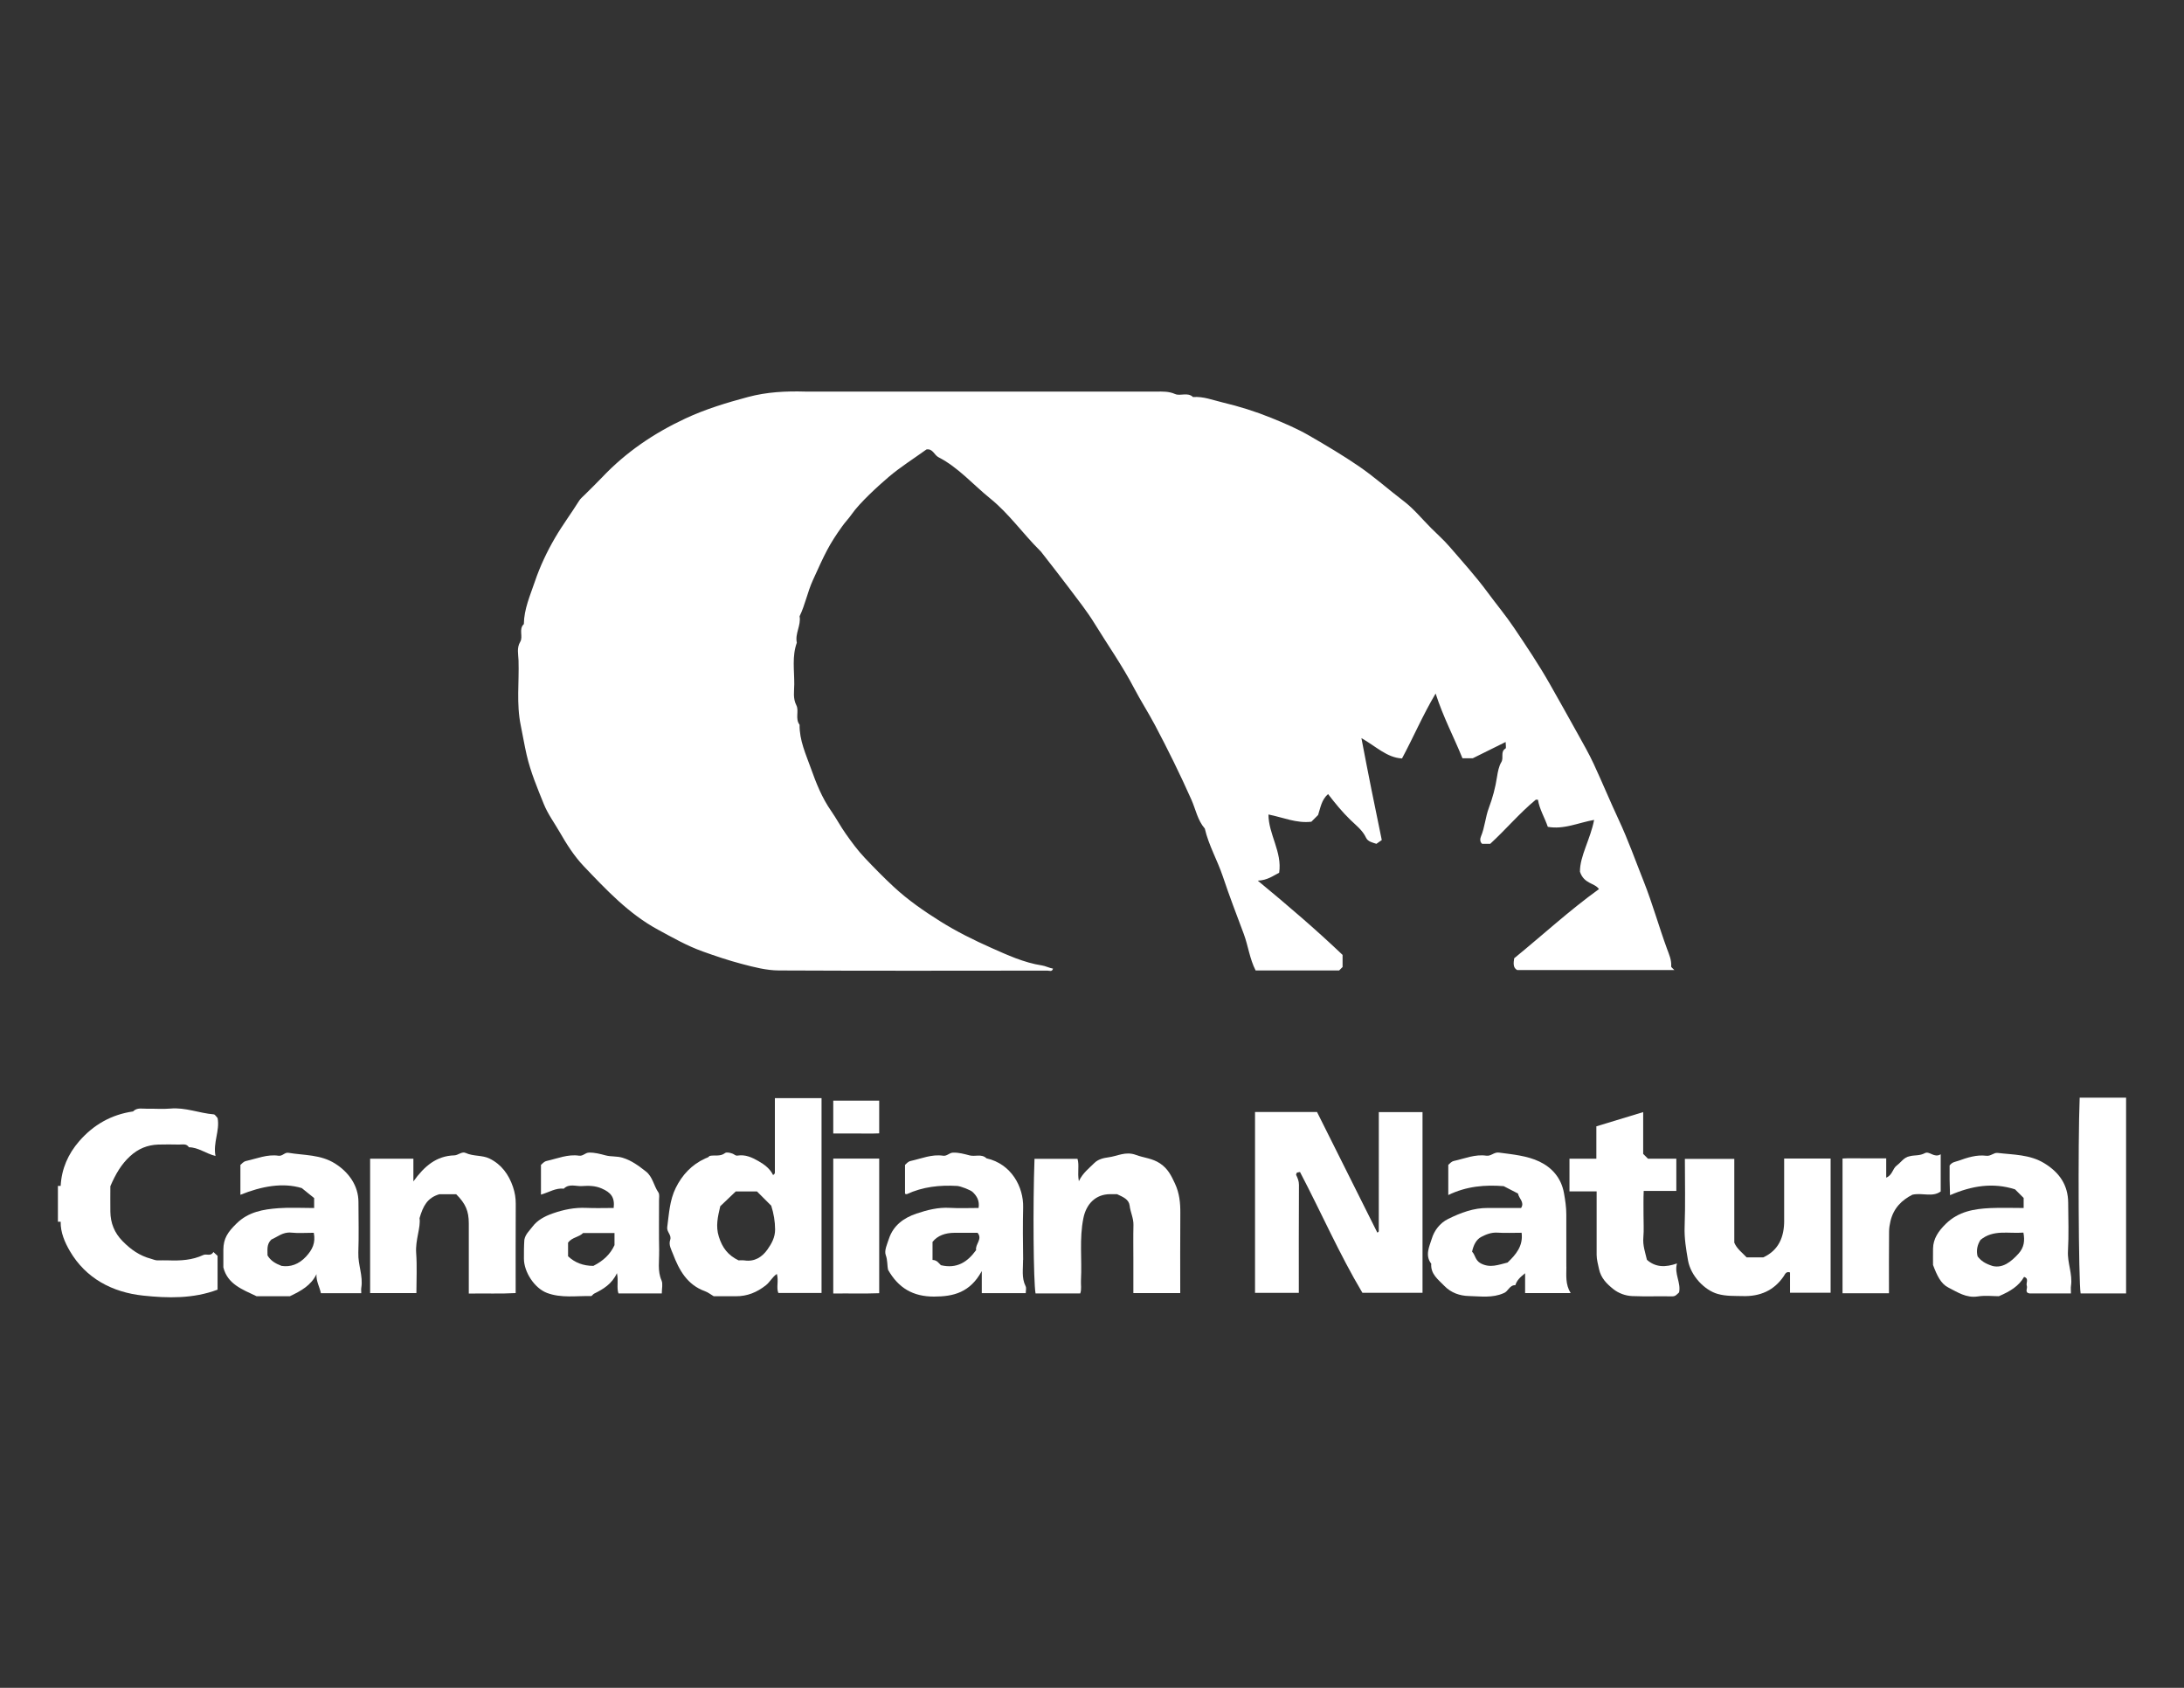 <?xml version="1.0" encoding="UTF-8"?>
<svg xmlns="http://www.w3.org/2000/svg" id="Layer_1" viewBox="0 0 792 612">
  <rect x="0" y="0" width="792" height="612" fill="#333333" stroke="none"/>
  <defs>
    <style>
      .cls-1 {
        fill: #fff;
      }
    </style>
  </defs>
  <path class="cls-1" d="M770,398h-15.83c-.66,16.35-.41,66.71.34,71h16.49v-71h-1Z"></path>
  <path class="cls-1" d="M485.59,351.91c.45-.45.8-.8,1.28-1.28v-4.39c-9.6-9.15-19.77-17.85-30.75-26.92,3.51-.14,5.59-1.78,7.75-2.87,1.15-7.54-3.87-13.95-3.88-21.12,5.35,1.06,10.18,3.27,15.56,2.62.79-.79,1.61-1.61,2.44-2.44.87-2.64,1.23-5.52,3.62-7.58,2.5,3.25,5.07,6.41,8.01,9.27,2.07,2.03,4.47,3.77,5.77,6.58.66,1.42,2.5,1.77,3.75,2.18.8-.56,1.46-1.03,1.94-1.37-2.57-12.34-4.98-24.3-7.38-36.95,5.29,2.98,9.22,7.09,14.72,7.37,4.18-7.79,7.52-15.67,12.19-23.54,2.78,8.62,6.69,15.95,9.73,23.47h3.74c4.22-2.09,7.98-3.95,11.92-5.9,0,1.1.25,2.19-.04,2.36-1.99,1.18-.54,3.32-1.53,4.95-.85,1.4-1.27,3.44-1.56,5.35-.58,3.82-1.59,7.63-2.96,11.24-1.27,3.37-1.45,6.99-2.85,10.32-.3.71-.53,1.97.43,2.71h2.91c5.69-5.22,10.6-11.1,16.5-15.98.1-.08.32-.01.82-.01.54,3.45,2.44,6.48,3.57,9.82,5.81,1.05,11.06-1.49,16.79-2.51-1.31,6.93-5.2,13.16-5.13,18.8,1.49,4.49,5.32,3.98,6.89,6.29-10.77,7.76-20.46,16.7-30.74,25.08-.27,1.69-.48,3.47,1.09,4.27h56.99c-.54-.6-1.17-.98-1.15-1.31.18-2.31-.76-4.34-1.52-6.4-2.97-8.11-5.27-16.44-8.47-24.49-2.96-7.44-5.63-14.99-9.03-22.26-3.13-6.7-5.95-13.54-9.06-20.24-1.75-3.79-3.85-7.42-5.88-11.08-3.31-5.97-6.64-11.92-10.01-17.85-4.02-7.09-8.54-13.82-13.08-20.56-2.93-4.36-6.32-8.4-9.43-12.63-4.31-5.86-9.17-11.22-13.9-16.7-2.06-2.39-4.45-4.5-6.69-6.74-3.3-3.3-6.29-7.01-9.97-9.8-5.45-4.14-10.53-8.71-16.21-12.6-5.83-3.99-11.86-7.56-17.95-11.08-4.42-2.56-9.1-4.55-13.82-6.47-5.75-2.33-11.64-4.17-17.69-5.61-3.54-.84-6.95-2.23-10.69-1.94-1.96-1.89-4.57-.24-6.54-1.11-2.23-.99-4.4-.88-6.63-.88-42.5-.01-85,0-127.5,0-6.97-.2-13.87.14-20.68,1.96-7.78,2.08-15.4,4.38-22.77,7.82-11.4,5.32-21.53,12.19-30.16,21.31-2.06,2.18-4.24,4.25-6.35,6.37-.7.7-1.51,1.34-2.02,2.17-2.81,4.51-6,8.76-8.69,13.37-2.99,5.12-5.46,10.37-7.36,15.96-1.71,5.03-3.9,9.91-3.97,15.35-1.97,1.85-.17,4.51-1.32,6.44-1.32,2.21-.68,4.52-.61,6.72.26,7.86-.82,15.74.81,23.61.73,3.53,1.32,7.11,2.13,10.64,1.42,6.2,3.89,12.05,6.25,17.9,1.44,3.56,3.8,6.75,5.74,10.12,2.52,4.39,5.26,8.71,8.72,12.35,8.18,8.57,16.31,17.28,26.92,23.02,5.29,2.87,10.52,5.86,16.22,7.9,4.66,1.67,9.34,3.25,14.13,4.51,4.44,1.17,8.95,2.36,13.47,2.38,32.49.16,64.98.09,97.47.06.64,0,1.6.54,1.97-.72-1.41-.25-2.74-.97-4.02-1.16-6.53-1-12.52-3.77-18.37-6.37-6.31-2.81-12.59-5.91-18.53-9.64-5.94-3.73-11.67-7.69-16.8-12.45-3.66-3.39-7.17-6.97-10.6-10.6-2.52-2.66-4.69-5.63-6.82-8.64-1.91-2.7-3.44-5.62-5.31-8.3-3.34-4.78-5.45-10.1-7.36-15.47-1.82-5.11-4.19-10.16-4.1-15.8-1.68-2.17-.14-5.03-1.15-7.01-1.34-2.63-.79-5.14-.78-7.66.04-5.03-.86-10.15.93-15.08-.73-3.31,1.59-6.29,1-9.58,2.03-4.17,2.85-8.75,4.79-13.02,4.44-9.81,5.87-12.91,10.66-19.6,1.12-1.57,2.46-2.93,3.54-4.5,2.72-3.93,9.51-10.17,13.38-13.45,4.32-3.66,9.08-6.62,13.63-9.92,2.31-.39,2.82,2.02,4.34,2.8,7.26,3.73,12.55,9.94,18.77,14.96,6.82,5.5,11.88,12.8,18.09,18.95.12.12.25.22.35.36,3.42,4.42,6.89,8.79,10.24,13.26,3.13,4.18,6.41,8.28,9.14,12.72,4.81,7.82,10.1,15.33,14.38,23.51,2.36,4.5,5.18,8.89,7.57,13.4,4.69,8.85,9.12,17.85,13.2,27.02,1.56,3.51,2.24,7.47,4.87,10.49,1.39,6.05,4.55,11.44,6.52,17.31,2.34,7,4.99,13.92,7.59,20.85,1.63,4.35,2.14,9.05,4.32,13.29h30.22Z"></path>
  <path class="cls-1" d="M499.99,446.46c0,.12-.18.27-.31.36-.32.21-.32-.02-.3-.17,0,.02,0,.03-.02.06-7.27-14.54-14.57-29.14-21.76-43.51h-22.48v65.58h15.88c0-13.2-.03-26.18.05-39.16,0-1.4-.47-2.45-1.02-3.6-.09-.19.19-.56.29-.85.31-.06.62-.12,1.11-.21,7.74,14.76,14.29,29.81,22.63,43.8h21.8v-65.52h-15.85c0,14.57,0,28.89-.01,43.21Z"></path>
  <path class="cls-1" d="M499.37,446.65c.04-.13.02-.09,0,0h0Z"></path>
  <path class="cls-1" d="M280.99,425.26c0,.14-.09.3-.18.42-.09.12-.23.2-.46.39-1.13-2.33-3.12-3.8-5.25-5.03-2.34-1.35-4.8-2.5-7.65-2.03-.74.12-1.16-.45-1.72-.67-.86-.34-2.24-.68-2.8-.25-1.76,1.38-3.76.62-5.63,1.05-.37.55-.99.66-1.57.92-4.89,2.22-8.37,5.97-10.7,10.71-2.19,4.45-2.43,9.39-3.07,14.22-.23,1.74,1.68,2.79,1.07,4.6-.62,1.81.39,3.46,1,5.06,2.24,5.88,5.15,11.2,11.6,13.53,1.15.41,2.15,1.23,3.19,1.83,2.71,0,5.38-.01,8.04,0,4.13.02,7.58-1.39,10.89-3.99,1.47-1.16,2.28-2.97,3.97-4.1.72,2.59-.28,4.95.54,6.91h15.66v-70.65h-16.92c0,9.14,0,18.11,0,27.08ZM278.28,453.1c-1.93,2.72-4.65,4.46-8.3,3.92-.81-.12-1.66-.02-2.15-.02-3.87-1.87-5.9-4.6-7.15-8.58-1.21-3.86-.38-7.2.51-11.05,1.66-1.58,3.57-3.41,5.62-5.36,2.39,0,5.04,0,7.7,0,1.76,1.76,3.52,3.53,5.17,5.17.91,2.88,1.38,5.66,1.4,8.59.02,2.91-1.3,5.22-2.8,7.33Z"></path>
  <path class="cls-1" d="M78.9,405.4c-.45-.45-.89-1.3-1.4-1.34-5.26-.43-10.26-2.59-15.67-2.1-2.81.25-5.66,0-8.49.06-1.74.04-3.62-.54-5.09.98-7.87,1.14-14.34,4.82-19.53,10.79-4.04,4.65-6.39,10.02-6.72,16.21h-1v13h1c-.08,3.9,1.53,7.52,3.32,10.6,5.84,10.02,15.53,14.99,26.54,16.17,8.94.96,18.21,1.18,27.04-2.15v-12.26c-.54-.5-.99-.91-1.52-1.4-.91,1.71-2.53.57-3.62,1.08-4.06,1.9-8.34,2.12-12.69,1.96-1.33-.05-2.67,0-4,0-.8,0-1.52-.37-2.25-.56-4.16-1.09-7.41-3.38-10.38-6.42-2.98-3.04-4.36-6.55-4.42-10.69-.05-3.32,0-6.63,0-9.22,1.93-4.48,3.99-7.97,7.13-10.86,2.98-2.75,6.33-4.11,10.27-4.24,2.5-.08,5-.04,7.5,0,1.27.02,2.69-.44,3.59.98,3.35.02,6.02,2.22,9.64,3.17-.96-4.88,1.63-9.15.76-13.76Z"></path>
  <path class="cls-1" d="M647.01,442.47c.03,6.03-1.98,10.86-7.57,13.44h-6.05c-1.61-1.73-3.52-3.07-4.47-5.33v-30.37h-17.92c0,8.37.21,16.52-.09,24.66-.15,4.13.54,8.11,1.21,12.05.98,5.73,6.06,10.91,10.74,12.24,3.12.89,6.09.7,9.12.79,6.19.18,11.32-1.94,14.91-7.26.37-.55.79-1.84,2.24-1.31v7.36h14.72v-48.66h-16.85c0,7.73-.02,15.05,0,22.38Z"></path>
  <path class="cls-1" d="M186.04,430.4c-1.55-4.56-4.2-8.2-8.53-10.32-2.67-1.3-5.86-.74-8.64-2.03-1.37-.63-2.74.83-4.06.87-6.59.19-10.9,3.91-14.9,9.45v-8.23h-15.69v48.72h16.78c0-4.93.27-9.74-.08-14.51-.35-4.78,1.72-9.27,1.22-12.65,1.3-4.48,2.86-7.38,7.16-8.67h6.14c3.37,3.36,4.56,6.08,4.56,10.51,0,8.44,0,16.88,0,25.5,5.9-.12,11.46.14,17-.18,0-11.06-.03-21.71.03-32.36.01-2.12-.31-4.08-.99-6.09Z"></path>
  <path class="cls-1" d="M426.1,429.18c-1.34-2.88-2.54-5.39-5.4-7.32-2.82-1.89-5.89-2.02-8.75-3.09-3.79-1.41-6.72.45-10,.87-1.78.23-3.74.7-5.1,2.06-1.94,1.94-4.19,3.59-5.61,6.59-.59-3.15.22-5.8-.5-8.11h-15.59c-.61,16.9-.39,44.59.38,48.82h16.2c.56-1.53.18-3.18.27-4.79.41-7.51-.65-15.04.89-22.57,1.03-5.04,4.38-8.61,9.65-8.64,1,0,1.99,0,2.54,0,2.21,1.04,4.31,1.85,4.58,4.2.27,2.36,1.43,4.5,1.37,6.95-.1,4.16-.03,8.32-.03,12.48v12.24h17c0-9.75-.05-19.37.03-28.99.03-3.71-.31-7.21-1.93-10.7Z"></path>
  <path class="cls-1" d="M239.04,453.7c-.14-6.15-.03-12.31-.05-18.46,0-.97.24-2.19-.24-2.88-1.69-2.44-2.06-5.7-4.54-7.61-2.59-2-5.09-3.95-8.44-4.96-2.12-.64-4.15-.33-6.12-.85-2.02-.53-3.95-1.07-6.09-1.01-1.36.04-2.12,1.32-3.58,1.11-4.06-.6-7.8,1.03-11.66,1.89-1.15.25-1.59,1.03-2.15,1.45v10.78c2.9-.83,5.36-2.49,8.28-2.16,1.95-1.94,4.38-.8,6.58-.94,2.37-.15,4.71-.18,7.11.85,3.44,1.48,4.85,3.25,4.4,7.09-3.31,0-6.64.12-9.95-.03-4.22-.19-8.21.63-12.16,2.01-2.86,1-5.57,2.43-7.32,4.78-1.08,1.45-2.61,2.77-2.96,4.76-.16,2.24-.17,4.56-.16,6.88.02,4.85,3.85,10.7,8.35,12.4,5.18,1.96,10.63,1.02,15.98,1.15.36,0,.69-.67,1.12-.88,3.31-1.63,6.43-3.46,8.28-7.43.64,2.83-.18,5.17.55,7.34h15.72c0-1.78.45-3.45-.09-4.68-1.53-3.49-.8-7.07-.88-10.6ZM222.84,451.48c-1.51,3.28-4.01,5.67-7.67,7.52q-5.48,0-9.17-3.49v-4.95c1.5-1.98,3.91-1.92,5.45-3.47h11.39v4.39Z"></path>
  <path class="cls-1" d="M129.94,454.33c.22-6.16.07-12.33.05-18.49-.01-5.82-3.4-10.74-8.49-13.95-5.28-3.32-11.2-2.93-16.9-3.89-1.38-.23-2.13,1.27-3.59,1.06-4.07-.6-7.81,1.03-11.68,1.88-1.15.25-1.59,1.03-2.15,1.45v10.83c7.76-3.14,15.45-4.5,22.25-2.43,2.13,1.72,3.42,2.76,4.49,3.62v3.61c-4.59,0-8.78-.25-12.92.06-5.53.41-10.9,1.31-15.21,5.54-3.22,3.15-4.75,5.44-4.79,9.46-.02,2.16,0,4.32,0,6.48,1.53,6.05,6.8,7.96,12.05,10.45h12.06c4.06-1.93,7.66-3.9,9.66-8-.17,2.51,1.13,4.58,1.6,6.9h14.64c0-.73-.09-1.37.01-1.98.71-4.28-1.22-8.32-1.07-12.59ZM111.03,455.58c-2.68,2.91-5.79,3.92-8.94,3.42-2.35-.9-3.97-1.92-5.08-3.8.05-1.84-.45-4,1.41-5.76,2.15-.91,4.2-2.81,7.15-2.5,2.62.27,5.3.06,8.22.06.74,3.67-.54,6.16-2.77,8.58Z"></path>
  <path class="cls-1" d="M371.03,456.78c-.09-6.33-.15-12.66,0-18.99.18-7.37-4.22-15.76-13.29-17.79-1.8-1.74-4.09-.55-6.07-1.05-2.02-.52-3.96-1.09-6.1-1.01-1.36.05-2.12,1.32-3.59,1.11-4.07-.6-7.81,1.04-11.67,1.89-1.15.25-1.59,1.03-2.12,1.45v10.46c.34.09.53.2.64.15,5.81-2.7,11.95-3.35,18.25-2.99,1.33.08,4.87,1.49,5.6,2.17,1.58,1.49,2.6,3.19,2.19,5.82-3.71,0-7.05.16-10.37-.04-4.25-.26-8.24.76-12.16,2.08-4.63,1.56-8.39,4.28-10,9.16-.63,1.92-1.73,4.26-1.14,5.86.71,1.92.48,3.77.86,5.39,3.75,6.58,9.02,9.68,16.61,9.68,7.13,0,13.11-1.48,17.36-9.25v8h15.95c0-.92.27-1.86-.05-2.49-1.56-3.11-.88-6.39-.93-9.6ZM353.98,453.27c-3.11,4.32-6.98,6.86-12.77,5.48-.71-.61-1.36-1.88-3.04-1.9v-6.55c1.89-2.35,4.69-3.26,7.85-3.29,2.83-.03,5.65,0,8.48,0,1.94,2.29-.96,4.19-.52,6.27Z"></path>
  <path class="cls-1" d="M568.01,459.28c-.02-6.33,0-12.66-.01-18.99,0-2.56-.38-5.06-.83-7.61-.99-5.61-4.4-9.34-8.92-11.5-4.46-2.13-9.65-2.59-14.65-3.26-1.83-.25-2.86,1.37-4.6,1.12-4.07-.59-7.81,1.04-11.67,1.89-1.15.25-1.59,1.03-2.13,1.45v10.93c6.65-3.23,13.44-3.76,20.09-3.22,1.86.96,3.51,1.81,5.19,2.67.32,1.82,2.47,3.14,1.13,5.24-4.1,0-8.1.02-12.09,0-5.16-.03-9.8,1.73-14.35,3.97-3.11,1.53-5.07,4.3-5.94,7.14-.84,2.76-2.59,6.05-.21,9.1-.28,3.78,2.53,5.73,4.74,8.03,2.44,2.54,5.61,3.61,8.94,3.69,4.2.1,8.49.78,12.57-1.04,1.67-.55,2.08-2.97,4.26-2.9.52-1.72,1.7-2.88,3.53-4.32v7.2h16.53c-1.99-3.21-1.55-6.42-1.56-9.59ZM546.7,457.79c-3.31.81-6.36,2.1-9.74.29-2.03-1.09-1.94-3.05-3.13-4.24.52-2.42,1.53-4.41,3.34-5.35,1.72-.9,3.66-1.68,5.83-1.54,2.81.18,5.63.04,8.79.04.63,4.79-2.09,7.94-5.08,10.79Z"></path>
  <path class="cls-1" d="M749.92,453.63c.34-5.81.11-11.66.08-17.49-.03-6.49-3.21-11.02-8.65-14.35-5.26-3.22-11.18-3.06-16.94-3.75-1.4-.17-2.45,1.24-4.09,1.03-3.54-.44-6.86.65-10.19,1.84-1.06.38-2.19.4-3.13,1.69,0,1.51-.02,3.31,0,5.12.02,1.77.09,3.54.15,5.64,7.9-3.43,15.6-4.66,23.58-2.11,1.06,1.06,2.12,2.12,3.12,3.12v3.64c-4.1,0-8.08-.15-12.04.03-5.92.27-11.58,1.21-16.16,5.69-2.75,2.69-4.6,5.45-4.66,9.01-.04,2.31,0,4.62,0,5.93,1.43,3.8,2.82,6.8,5.53,8.17,3.28,1.66,6.5,3.89,10.69,3.24,2.75-.43,5.62-.08,7.64-.08,4.12-1.76,7.23-3.66,9.15-7,1.94.59.59,2.19,1,3.25.36.91-.94,2.42,1,2.75h15c0-1.16-.1-1.99.02-2.78.62-4.28-1.35-8.29-1.1-12.59ZM731.97,454.58c-2.76,3.03-5.72,5.31-9.33,4.48-2.89-.91-4.29-1.95-5.49-3.51-.55-2.1-.1-4.21,1.06-5.98,4.69-3.86,10.18-2.19,15.55-2.64.57,2.95.25,5.4-1.79,7.65Z"></path>
  <path class="cls-1" d="M608.14,458.12c-4.16,1.45-7.75,1.47-10.9-1.32-.63-2.7-1.55-5.23-1.3-8.05.25-2.81.04-5.65.06-8.48.02-2.76-.07-5.53.07-8.44h11.83v-11.69h-10.27c-.64-.64-1.11-1.11-1.75-1.75v-15.15c-5.71,1.73-11.27,3.42-16.98,5.16v11.73h-9.75v11.86h9.85c0,8.02,0,15.51,0,23,0,1.76.5,3.41.85,5.11.7,3.35,2.86,5.44,5.19,7.31,1.9,1.52,4.41,2.44,6.88,2.54,4.82.2,9.65,0,14.48.1,1.24.03,1.73-.76,2.5-1.44.75-3.54-1.84-6.77-.76-10.49Z"></path>
  <path class="cls-1" d="M703.76,418.53c-2.34,1.48-4.08-1.31-5.74-.41-1.9,1.03-3.75.65-5.48,1.12-2.14.38-3.14,2.21-4.68,3.34-1.57,1.16-1.56,3.5-3.85,4.43v-7c-2.99,0-5.63-.02-8.27,0-2.59.02-5.19-.1-7.57.06v48.85h16.84c0-7.75-.04-15.07.04-22.39.01-1.23.2-2.47.5-3.74,1.14-4.81,4.18-7.67,7.94-9.59,3.65-.83,7.26,1.03,10.28-1.19v-13.47Z"></path>
  <path class="cls-1" d="M302.17,469.02c5.73-.08,11.29.1,16.66-.11v-48.81h-16.66v48.93Z"></path>
  <path class="cls-1" d="M302.17,411c2.97,0,5.77.01,8.57,0,2.76-.01,5.53.07,8.09-.05v-11.86h-16.66v11.92Z"></path>
</svg>
